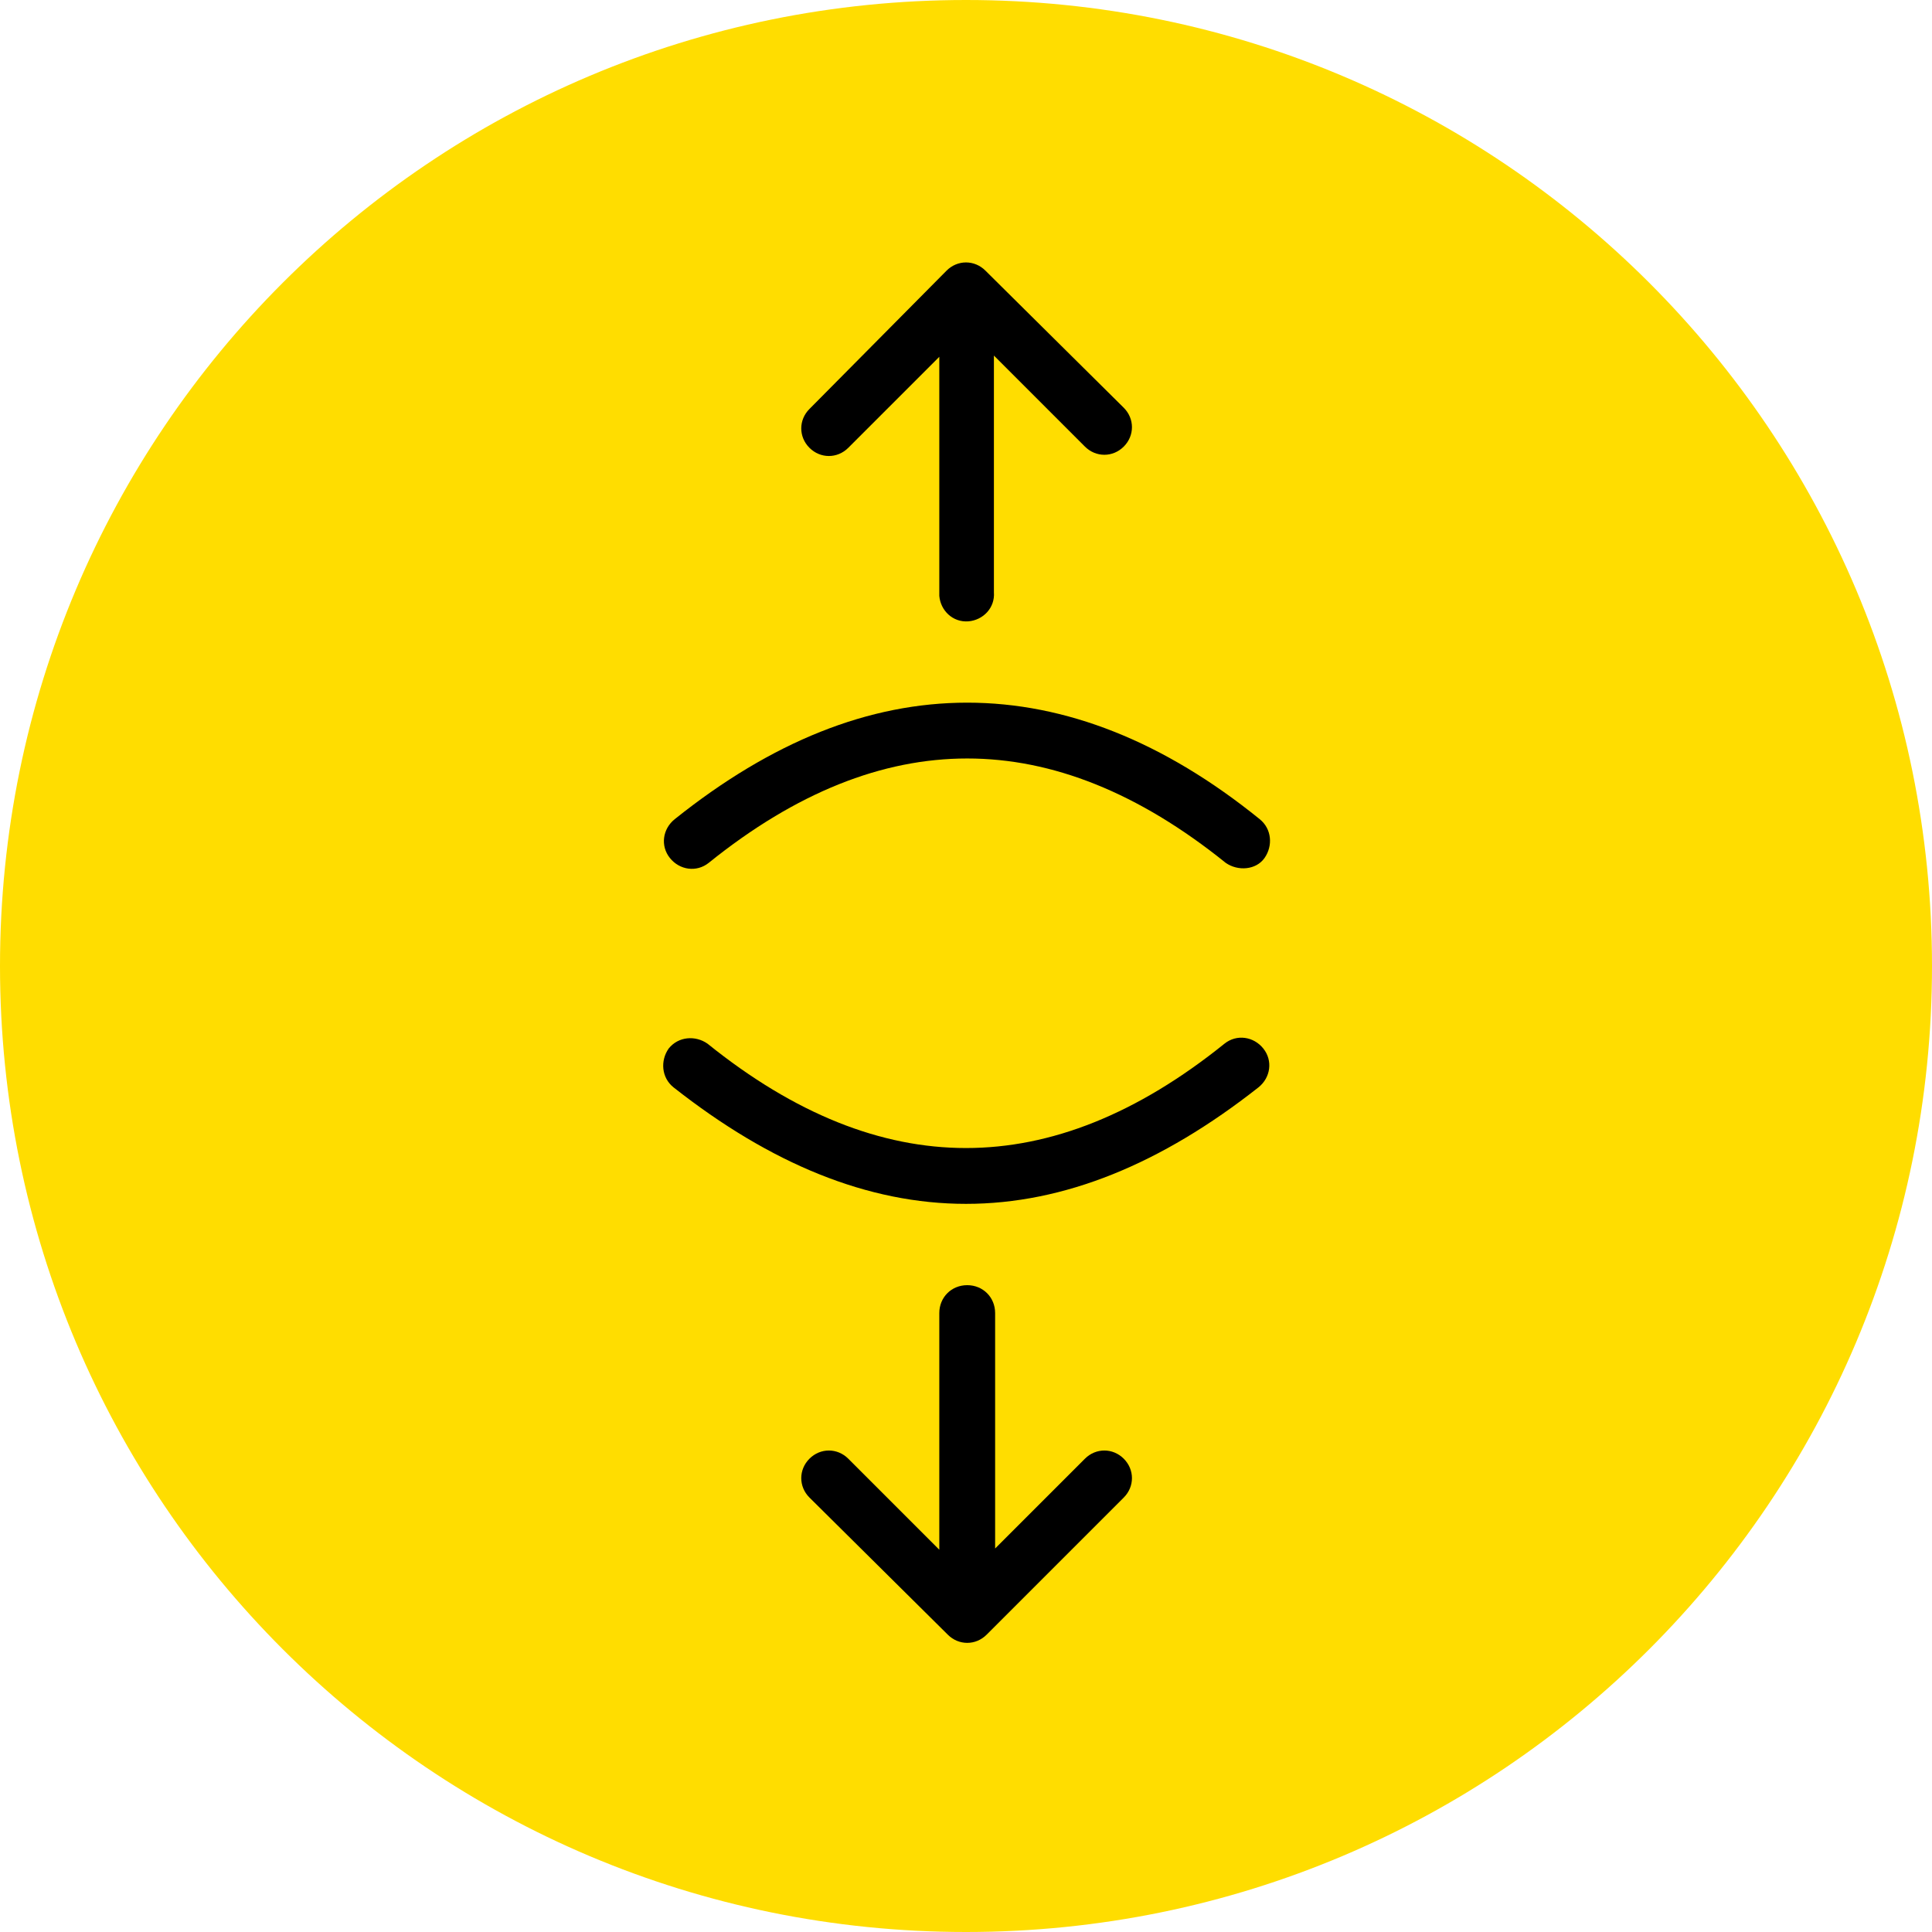 <?xml version="1.0" encoding="utf-8"?>
<!-- Generator: Adobe Illustrator 26.0.3, SVG Export Plug-In . SVG Version: 6.00 Build 0)  -->
<svg version="1.1" id="Layer_1" xmlns="http://www.w3.org/2000/svg" xmlns:xlink="http://www.w3.org/1999/xlink" x="0px" y="0px"
	 viewBox="0 0 159.2 159.2" style="enable-background:new 0 0 159.2 159.2;" xml:space="preserve">
<style type="text/css">
	.st0{fill:#FFDD00;}
</style>
<path class="st0" d="M159.2,79.6c0,44-35.6,79.6-79.6,79.6S0,123.6,0,79.6S35.6,0,79.6,0c0,0,0,0,0,0C123.6,0,159.2,35.6,159.2,79.6
	"/>
<path d="M77.4,29.4l-7.5,7.5c-0.9,0.9-2.3,0.9-3.2,0c-0.9-0.9-0.9-2.3,0-3.2L78,22.3c0.9-0.9,2.3-0.9,3.2,0c0,0,0,0,0,0l11.4,11.3
	c0.9,0.9,0.9,2.3,0,3.2c-0.9,0.9-2.3,0.9-3.2,0l-7.5-7.5v19.5c0.1,1.3-0.9,2.3-2.1,2.4c-1.3,0.1-2.3-0.9-2.4-2.1c0-0.1,0-0.2,0-0.3
	V29.4z M58.4,71.1c-1,0.8-2.4,0.6-3.2-0.4c-0.8-1-0.6-2.4,0.4-3.2c8-6.4,16-9.6,24.1-9.6s16.2,3.2,24.1,9.6c1,0.8,1.1,2.2,0.4,3.2
	s-2.2,1.1-3.2,0.4c-7.2-5.8-14.3-8.6-21.3-8.6S65.6,65.3,58.4,71.1z"/>
<path d="M81.9,127.7l7.5-7.5c0.9-0.9,2.3-0.9,3.2,0c0.9,0.9,0.9,2.3,0,3.2l-11.3,11.3c-0.9,0.9-2.3,0.9-3.2,0c0,0,0,0,0,0
	l-11.4-11.3c-0.9-0.9-0.9-2.3,0-3.2c0.9-0.9,2.3-0.9,3.2,0l7.5,7.5v-19.5c0-1.3,1-2.3,2.3-2.3c1.3,0,2.3,1,2.3,2.3V127.7z
	 M55.5,89.6c-1-0.8-1.1-2.2-0.4-3.2c0.8-1,2.2-1.1,3.2-0.4l0,0c7.2,5.8,14.3,8.6,21.3,8.6s14.1-2.8,21.3-8.6c1-0.8,2.4-0.6,3.2,0.4
	s0.6,2.4-0.4,3.2c-8,6.3-16,9.6-24.1,9.6S63.5,95.9,55.5,89.6z"/>
</svg>
